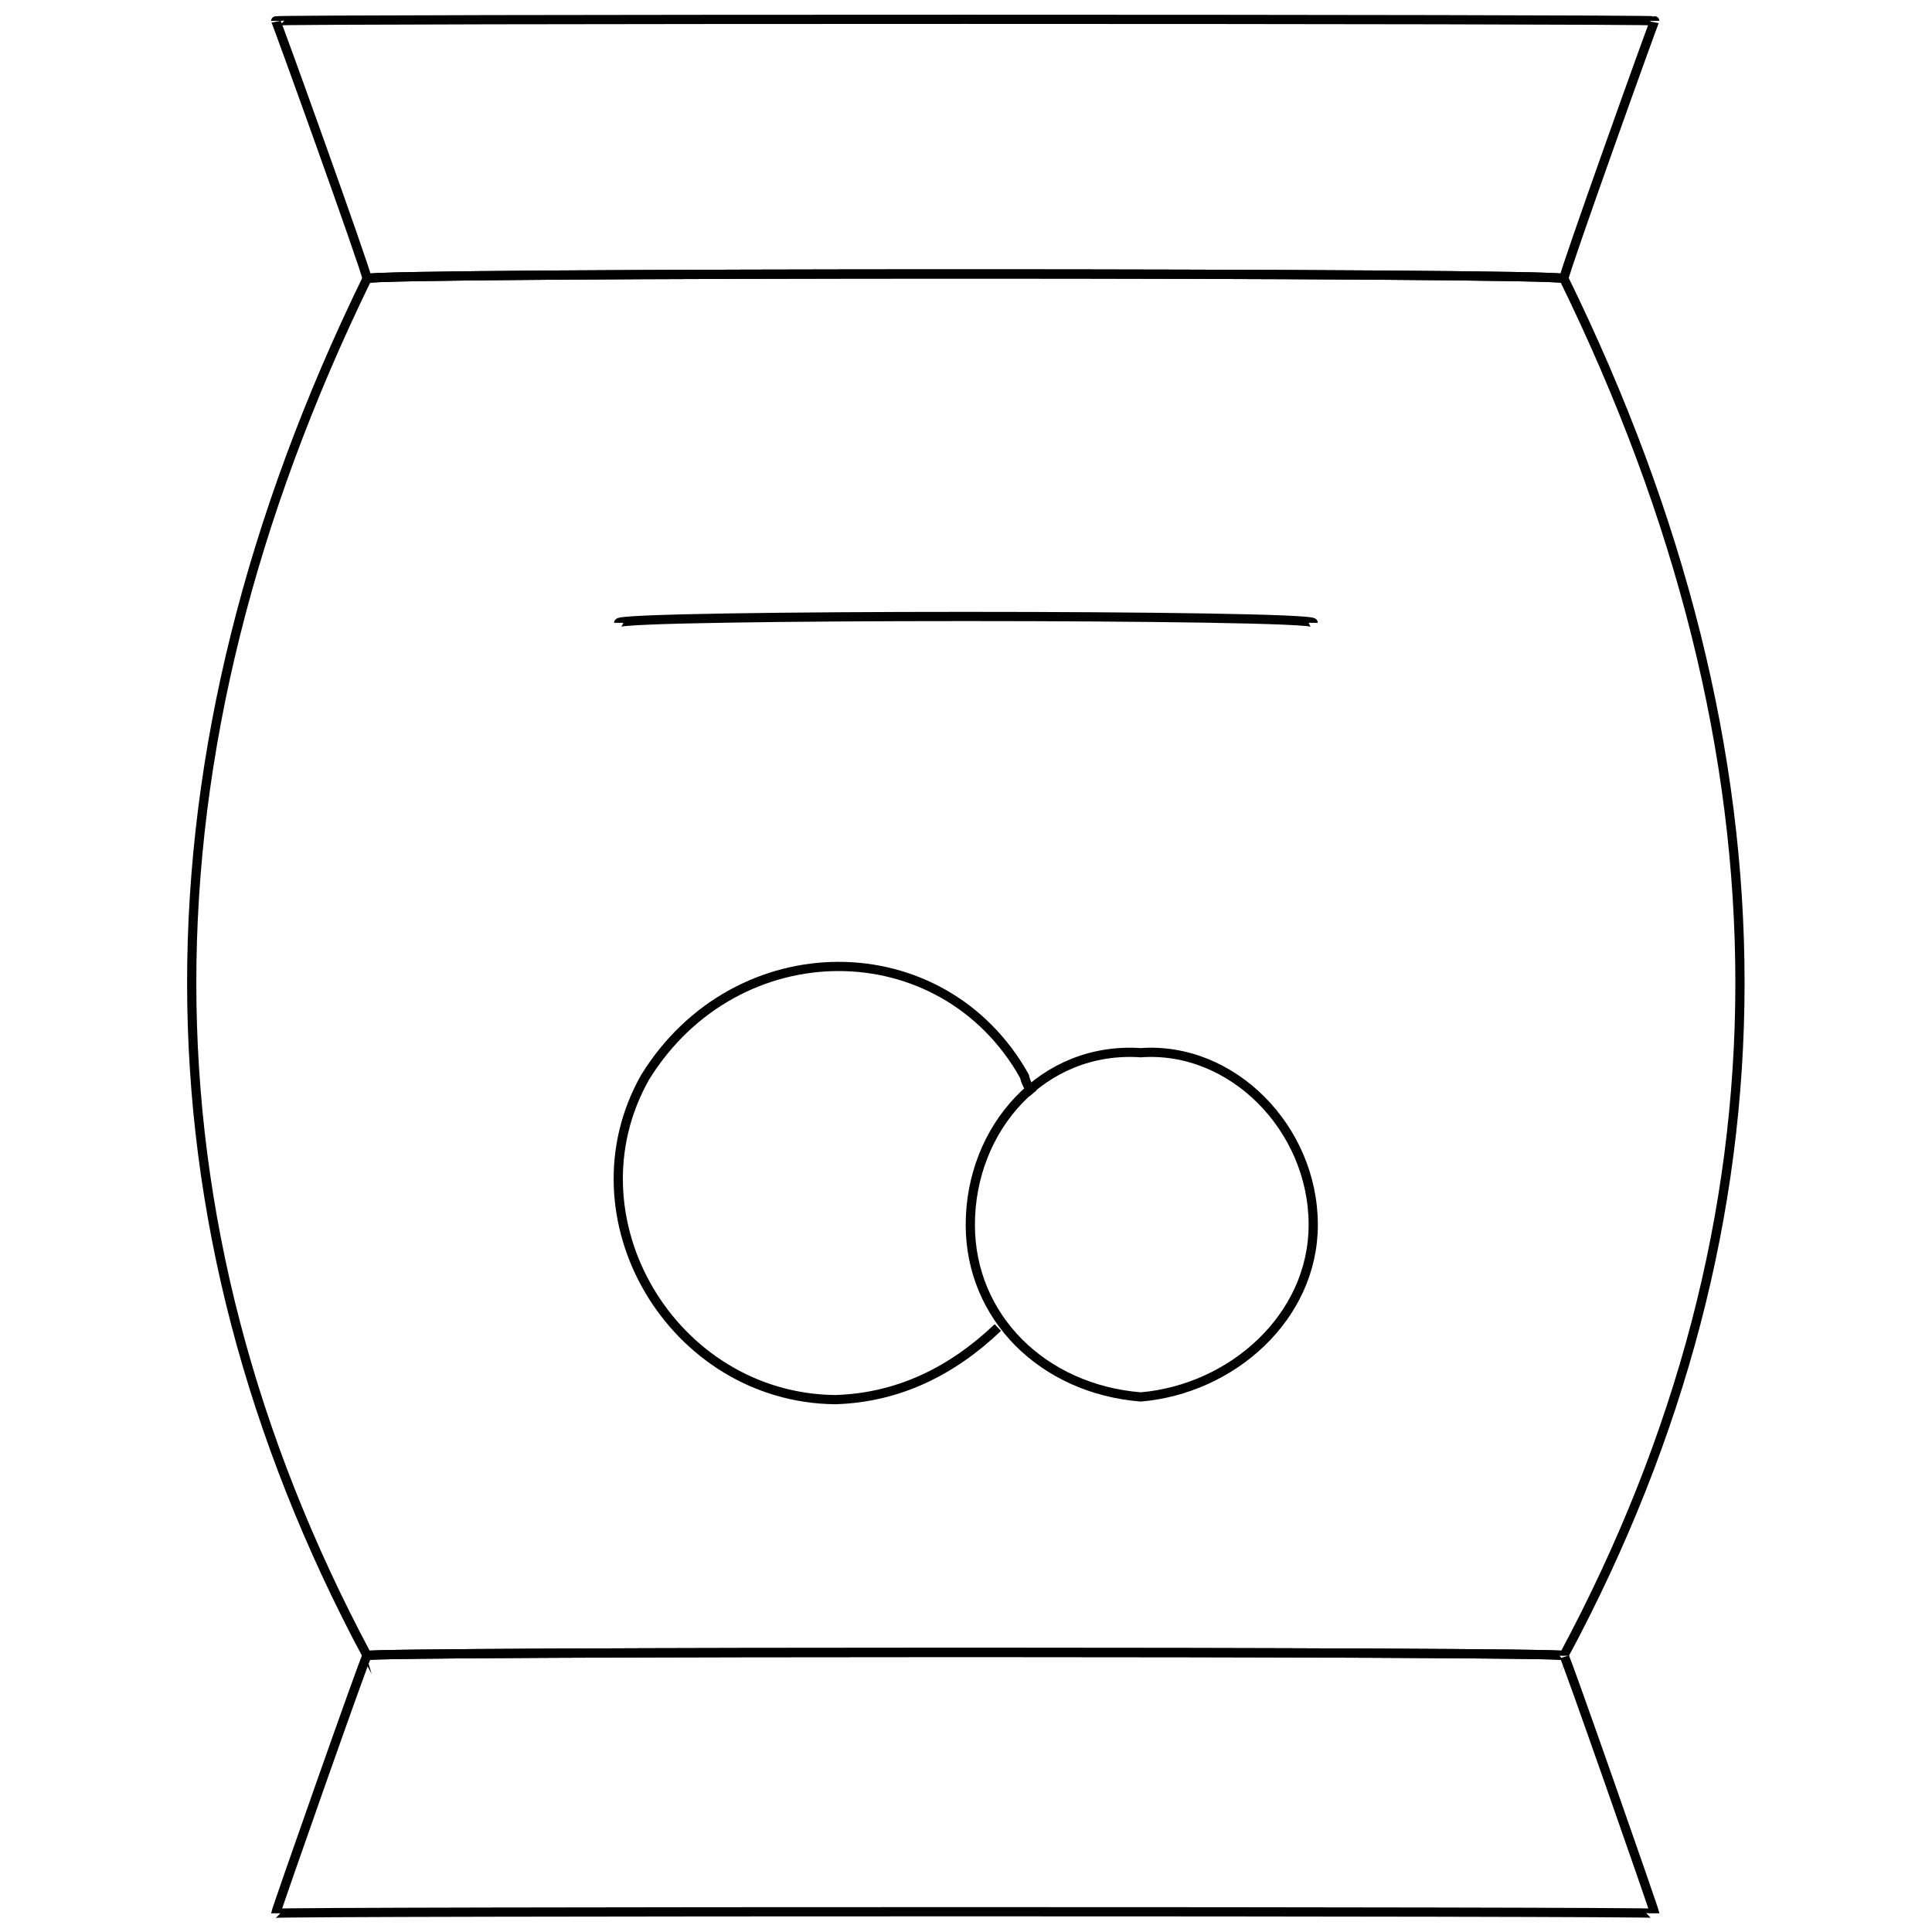 <svg xmlns="http://www.w3.org/2000/svg" version="1.1" xmlns:xlink="http://www.w3.org/1999/xlink" width="100%" height="100%" id="svgWorkerArea" viewBox="0 0 400 400" xmlns:artdraw="https://artdraw.muisca.co" style="background: white;"><defs id="defsdoc"><pattern id="patternBool" x="0" y="0" width="10" height="10" patternUnits="userSpaceOnUse" patternTransform="rotate(35)"><circle cx="5" cy="5" r="4" style="stroke: none;fill: #ff000070;"></circle></pattern></defs><g id="fileImp-711409824" class="cosito"><path id="pathImp-569163103" class="grouped" style="fill:none; stroke:#020202; stroke-miterlimit:10; stroke-width:1.91px; " d="M323.791 342.768C323.791 341.893 75.991 341.893 75.991 342.768 27.591 252.093 27.591 156.993 75.991 57.681 75.991 56.393 323.791 56.393 323.791 57.681 372.391 156.993 372.391 252.093 323.791 342.768 323.791 341.893 323.791 341.893 323.791 342.768"></path><path id="polygonImp-4771823" class="grouped" style="fill:none; stroke:#020202; stroke-miterlimit:10; stroke-width:1.91px; " d="M75.991 342.768C75.991 341.893 323.791 341.893 323.791 342.768 323.791 341.893 342.591 395.693 342.591 396.128 342.591 395.693 57.091 395.693 57.091 396.128 57.091 395.693 75.991 341.893 75.991 342.768 75.991 341.893 75.991 341.893 75.991 342.768"></path><path id="polygonImp-113740867" class="grouped" style="fill:none; stroke:#020202; stroke-miterlimit:10; stroke-width:1.91px; " d="M57.091 4.32C57.091 3.893 342.591 3.893 342.591 4.32 342.591 3.893 323.791 56.393 323.791 57.681 323.791 56.393 75.991 56.393 75.991 57.681 75.991 56.393 57.091 3.893 57.091 4.32 57.091 3.893 57.091 3.893 57.091 4.32"></path><path id="pathImp-714543393" class="grouped" style="fill:none; stroke:#020202; stroke-miterlimit:10; stroke-width:1.91px; " d="M206.591 274.854C197.091 283.893 185.991 289.393 172.891 289.78 139.191 289.393 117.091 252.093 133.591 222.992 152.491 192.493 195.091 192.493 212.091 222.795 212.091 222.393 212.091 224.193 213.891 226.345"></path><path id="circleImp-731240456" class="grouped" style="fill:none; stroke:#020202; stroke-miterlimit:10; stroke-width:1.91px; " d="M200.891 253.585C200.891 233.593 215.891 216.593 236.191 217.949 255.091 216.593 271.891 233.593 271.891 253.585 271.891 272.693 255.091 287.593 236.191 289.221 215.891 287.593 200.891 272.693 200.891 253.585 200.891 252.093 200.891 252.093 200.891 253.585"></path><path id="lineImp-948800325" class="grouped" style="fill:none; stroke:#020202; stroke-miterlimit:10; stroke-width:1.91px; " d="M128.091 128.952C128.091 127.193 271.891 127.193 271.891 128.952"></path></g></svg>